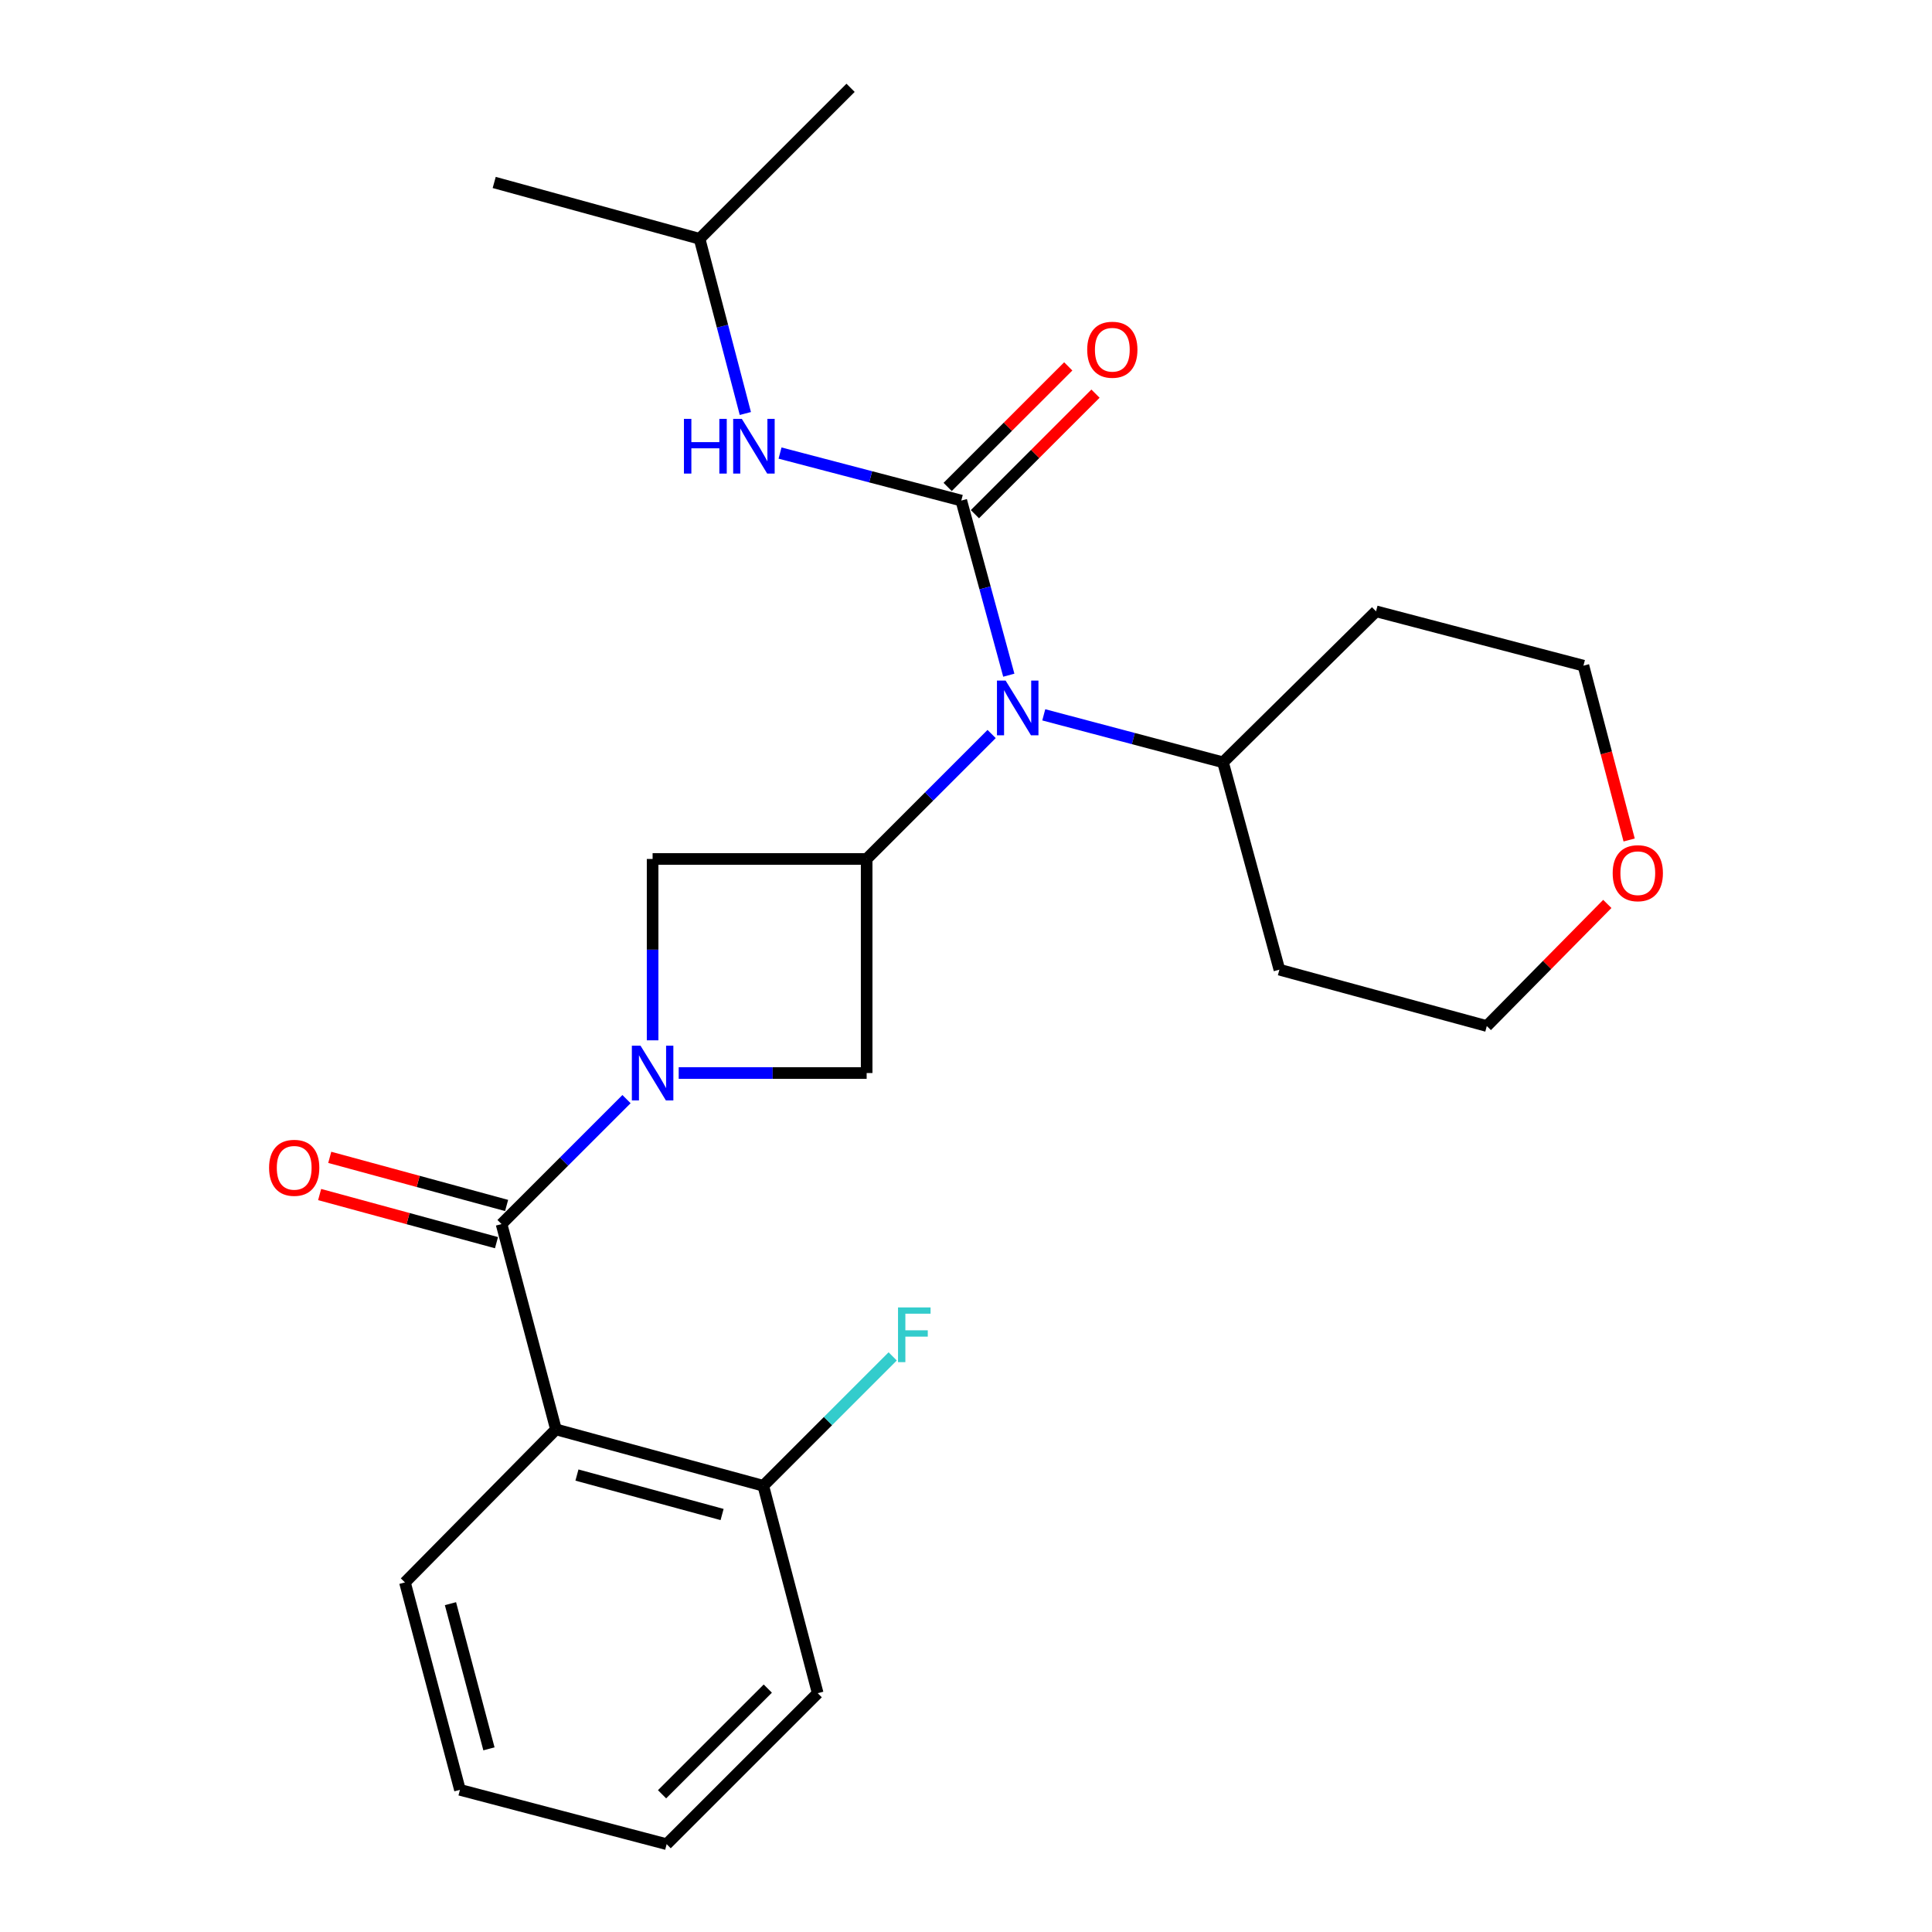 <?xml version='1.0' encoding='iso-8859-1'?>
<svg version='1.1' baseProfile='full'
              xmlns='http://www.w3.org/2000/svg'
                      xmlns:rdkit='http://www.rdkit.org/xml'
                      xmlns:xlink='http://www.w3.org/1999/xlink'
                  xml:space='preserve'
width='1000px' height='1000px' viewBox='0 0 1000 1000'>
<!-- END OF HEADER -->
<rect style='opacity:1.0;fill:#FFFFFF;stroke:none' width='1000' height='1000' x='0' y='0'> </rect>
<path class='bond-1' d='M 324.283,568.903 L 291.941,601.24' style='fill:none;fill-rule:evenodd;stroke:#0000FF;stroke-width:6px;stroke-linecap:butt;stroke-linejoin:miter;stroke-opacity:1' />
<path class='bond-1' d='M 291.941,601.24 L 259.6,633.576' style='fill:none;fill-rule:evenodd;stroke:#000000;stroke-width:6px;stroke-linecap:butt;stroke-linejoin:miter;stroke-opacity:1' />
<path class='bond-5' d='M 351.296,555.401 L 399.937,555.401' style='fill:none;fill-rule:evenodd;stroke:#0000FF;stroke-width:6px;stroke-linecap:butt;stroke-linejoin:miter;stroke-opacity:1' />
<path class='bond-5' d='M 399.937,555.401 L 448.578,555.401' style='fill:none;fill-rule:evenodd;stroke:#000000;stroke-width:6px;stroke-linecap:butt;stroke-linejoin:miter;stroke-opacity:1' />
<path class='bond-6' d='M 337.787,538.471 L 337.787,491.535' style='fill:none;fill-rule:evenodd;stroke:#0000FF;stroke-width:6px;stroke-linecap:butt;stroke-linejoin:miter;stroke-opacity:1' />
<path class='bond-6' d='M 337.787,491.535 L 337.787,444.599' style='fill:none;fill-rule:evenodd;stroke:#000000;stroke-width:6px;stroke-linecap:butt;stroke-linejoin:miter;stroke-opacity:1' />
<path class='bond-0' d='M 497.562,259.09 L 509.858,304.287' style='fill:none;fill-rule:evenodd;stroke:#000000;stroke-width:6px;stroke-linecap:butt;stroke-linejoin:miter;stroke-opacity:1' />
<path class='bond-0' d='M 509.858,304.287 L 522.155,349.483' style='fill:none;fill-rule:evenodd;stroke:#0000FF;stroke-width:6px;stroke-linecap:butt;stroke-linejoin:miter;stroke-opacity:1' />
<path class='bond-7' d='M 497.562,259.09 L 450.652,246.797' style='fill:none;fill-rule:evenodd;stroke:#000000;stroke-width:6px;stroke-linecap:butt;stroke-linejoin:miter;stroke-opacity:1' />
<path class='bond-7' d='M 450.652,246.797 L 403.743,234.505' style='fill:none;fill-rule:evenodd;stroke:#0000FF;stroke-width:6px;stroke-linecap:butt;stroke-linejoin:miter;stroke-opacity:1' />
<path class='bond-8' d='M 504.614,266.144 L 535.82,234.947' style='fill:none;fill-rule:evenodd;stroke:#000000;stroke-width:6px;stroke-linecap:butt;stroke-linejoin:miter;stroke-opacity:1' />
<path class='bond-8' d='M 535.82,234.947 L 567.026,203.75' style='fill:none;fill-rule:evenodd;stroke:#FF0000;stroke-width:6px;stroke-linecap:butt;stroke-linejoin:miter;stroke-opacity:1' />
<path class='bond-8' d='M 490.51,252.037 L 521.716,220.839' style='fill:none;fill-rule:evenodd;stroke:#000000;stroke-width:6px;stroke-linecap:butt;stroke-linejoin:miter;stroke-opacity:1' />
<path class='bond-8' d='M 521.716,220.839 L 552.922,189.642' style='fill:none;fill-rule:evenodd;stroke:#FF0000;stroke-width:6px;stroke-linecap:butt;stroke-linejoin:miter;stroke-opacity:1' />
<path class='bond-2' d='M 259.6,633.576 L 287.761,739.857' style='fill:none;fill-rule:evenodd;stroke:#000000;stroke-width:6px;stroke-linecap:butt;stroke-linejoin:miter;stroke-opacity:1' />
<path class='bond-10' d='M 262.219,623.952 L 216.448,611.498' style='fill:none;fill-rule:evenodd;stroke:#000000;stroke-width:6px;stroke-linecap:butt;stroke-linejoin:miter;stroke-opacity:1' />
<path class='bond-10' d='M 216.448,611.498 L 170.677,599.044' style='fill:none;fill-rule:evenodd;stroke:#FF0000;stroke-width:6px;stroke-linecap:butt;stroke-linejoin:miter;stroke-opacity:1' />
<path class='bond-10' d='M 256.981,643.201 L 211.211,630.747' style='fill:none;fill-rule:evenodd;stroke:#000000;stroke-width:6px;stroke-linecap:butt;stroke-linejoin:miter;stroke-opacity:1' />
<path class='bond-10' d='M 211.211,630.747 L 165.44,618.292' style='fill:none;fill-rule:evenodd;stroke:#FF0000;stroke-width:6px;stroke-linecap:butt;stroke-linejoin:miter;stroke-opacity:1' />
<path class='bond-9' d='M 287.761,739.857 L 395.083,769.037' style='fill:none;fill-rule:evenodd;stroke:#000000;stroke-width:6px;stroke-linecap:butt;stroke-linejoin:miter;stroke-opacity:1' />
<path class='bond-9' d='M 298.625,763.483 L 373.751,783.909' style='fill:none;fill-rule:evenodd;stroke:#000000;stroke-width:6px;stroke-linecap:butt;stroke-linejoin:miter;stroke-opacity:1' />
<path class='bond-14' d='M 287.761,739.857 L 209.607,819.063' style='fill:none;fill-rule:evenodd;stroke:#000000;stroke-width:6px;stroke-linecap:butt;stroke-linejoin:miter;stroke-opacity:1' />
<path class='bond-3' d='M 448.578,444.599 L 337.787,444.599' style='fill:none;fill-rule:evenodd;stroke:#000000;stroke-width:6px;stroke-linecap:butt;stroke-linejoin:miter;stroke-opacity:1' />
<path class='bond-4' d='M 448.578,444.599 L 480.919,412.262' style='fill:none;fill-rule:evenodd;stroke:#000000;stroke-width:6px;stroke-linecap:butt;stroke-linejoin:miter;stroke-opacity:1' />
<path class='bond-4' d='M 480.919,412.262 L 513.26,379.926' style='fill:none;fill-rule:evenodd;stroke:#0000FF;stroke-width:6px;stroke-linecap:butt;stroke-linejoin:miter;stroke-opacity:1' />
<path class='bond-25' d='M 448.578,444.599 L 448.578,555.401' style='fill:none;fill-rule:evenodd;stroke:#000000;stroke-width:6px;stroke-linecap:butt;stroke-linejoin:miter;stroke-opacity:1' />
<path class='bond-11' d='M 540.252,369.996 L 586.643,382.285' style='fill:none;fill-rule:evenodd;stroke:#0000FF;stroke-width:6px;stroke-linecap:butt;stroke-linejoin:miter;stroke-opacity:1' />
<path class='bond-11' d='M 586.643,382.285 L 633.033,394.573' style='fill:none;fill-rule:evenodd;stroke:#000000;stroke-width:6px;stroke-linecap:butt;stroke-linejoin:miter;stroke-opacity:1' />
<path class='bond-17' d='M 385.792,214.029 L 373.947,168.818' style='fill:none;fill-rule:evenodd;stroke:#0000FF;stroke-width:6px;stroke-linecap:butt;stroke-linejoin:miter;stroke-opacity:1' />
<path class='bond-17' d='M 373.947,168.818 L 362.101,123.608' style='fill:none;fill-rule:evenodd;stroke:#000000;stroke-width:6px;stroke-linecap:butt;stroke-linejoin:miter;stroke-opacity:1' />
<path class='bond-13' d='M 395.083,769.037 L 428.568,735.552' style='fill:none;fill-rule:evenodd;stroke:#000000;stroke-width:6px;stroke-linecap:butt;stroke-linejoin:miter;stroke-opacity:1' />
<path class='bond-13' d='M 428.568,735.552 L 462.053,702.067' style='fill:none;fill-rule:evenodd;stroke:#33CCCC;stroke-width:6px;stroke-linecap:butt;stroke-linejoin:miter;stroke-opacity:1' />
<path class='bond-20' d='M 395.083,769.037 L 423.243,876.392' style='fill:none;fill-rule:evenodd;stroke:#000000;stroke-width:6px;stroke-linecap:butt;stroke-linejoin:miter;stroke-opacity:1' />
<path class='bond-15' d='M 633.033,394.573 L 712.239,316.42' style='fill:none;fill-rule:evenodd;stroke:#000000;stroke-width:6px;stroke-linecap:butt;stroke-linejoin:miter;stroke-opacity:1' />
<path class='bond-16' d='M 633.033,394.573 L 662.213,501.906' style='fill:none;fill-rule:evenodd;stroke:#000000;stroke-width:6px;stroke-linecap:butt;stroke-linejoin:miter;stroke-opacity:1' />
<path class='bond-12' d='M 831.94,467.872 L 800.755,499.474' style='fill:none;fill-rule:evenodd;stroke:#FF0000;stroke-width:6px;stroke-linecap:butt;stroke-linejoin:miter;stroke-opacity:1' />
<path class='bond-12' d='M 800.755,499.474 L 769.569,531.075' style='fill:none;fill-rule:evenodd;stroke:#000000;stroke-width:6px;stroke-linecap:butt;stroke-linejoin:miter;stroke-opacity:1' />
<path class='bond-27' d='M 843.241,434.786 L 831.412,389.667' style='fill:none;fill-rule:evenodd;stroke:#FF0000;stroke-width:6px;stroke-linecap:butt;stroke-linejoin:miter;stroke-opacity:1' />
<path class='bond-27' d='M 831.412,389.667 L 819.584,344.547' style='fill:none;fill-rule:evenodd;stroke:#000000;stroke-width:6px;stroke-linecap:butt;stroke-linejoin:miter;stroke-opacity:1' />
<path class='bond-23' d='M 209.607,819.063 L 238.067,926.418' style='fill:none;fill-rule:evenodd;stroke:#000000;stroke-width:6px;stroke-linecap:butt;stroke-linejoin:miter;stroke-opacity:1' />
<path class='bond-23' d='M 233.159,830.054 L 253.08,905.203' style='fill:none;fill-rule:evenodd;stroke:#000000;stroke-width:6px;stroke-linecap:butt;stroke-linejoin:miter;stroke-opacity:1' />
<path class='bond-18' d='M 712.239,316.42 L 819.584,344.547' style='fill:none;fill-rule:evenodd;stroke:#000000;stroke-width:6px;stroke-linecap:butt;stroke-linejoin:miter;stroke-opacity:1' />
<path class='bond-19' d='M 662.213,501.906 L 769.569,531.075' style='fill:none;fill-rule:evenodd;stroke:#000000;stroke-width:6px;stroke-linecap:butt;stroke-linejoin:miter;stroke-opacity:1' />
<path class='bond-21' d='M 362.101,123.608 L 440.255,45.455' style='fill:none;fill-rule:evenodd;stroke:#000000;stroke-width:6px;stroke-linecap:butt;stroke-linejoin:miter;stroke-opacity:1' />
<path class='bond-22' d='M 362.101,123.608 L 255.799,94.439' style='fill:none;fill-rule:evenodd;stroke:#000000;stroke-width:6px;stroke-linecap:butt;stroke-linejoin:miter;stroke-opacity:1' />
<path class='bond-26' d='M 423.243,876.392 L 345.057,954.545' style='fill:none;fill-rule:evenodd;stroke:#000000;stroke-width:6px;stroke-linecap:butt;stroke-linejoin:miter;stroke-opacity:1' />
<path class='bond-26' d='M 397.413,874.007 L 342.682,928.714' style='fill:none;fill-rule:evenodd;stroke:#000000;stroke-width:6px;stroke-linecap:butt;stroke-linejoin:miter;stroke-opacity:1' />
<path class='bond-24' d='M 238.067,926.418 L 345.057,954.545' style='fill:none;fill-rule:evenodd;stroke:#000000;stroke-width:6px;stroke-linecap:butt;stroke-linejoin:miter;stroke-opacity:1' />
<path  class='atom-0' d='M 331.527 541.241
L 340.807 556.241
Q 341.727 557.721, 343.207 560.401
Q 344.687 563.081, 344.767 563.241
L 344.767 541.241
L 348.527 541.241
L 348.527 569.561
L 344.647 569.561
L 334.687 553.161
Q 333.527 551.241, 332.287 549.041
Q 331.087 546.841, 330.727 546.161
L 330.727 569.561
L 327.047 569.561
L 327.047 541.241
L 331.527 541.241
' fill='#0000FF'/>
<path  class='atom-5' d='M 520.504 352.264
L 529.784 367.264
Q 530.704 368.744, 532.184 371.424
Q 533.664 374.104, 533.744 374.264
L 533.744 352.264
L 537.504 352.264
L 537.504 380.584
L 533.624 380.584
L 523.664 364.184
Q 522.504 362.264, 521.264 360.064
Q 520.064 357.864, 519.704 357.184
L 519.704 380.584
L 516.024 380.584
L 516.024 352.264
L 520.504 352.264
' fill='#0000FF'/>
<path  class='atom-8' d='M 354.009 216.803
L 357.849 216.803
L 357.849 228.843
L 372.329 228.843
L 372.329 216.803
L 376.169 216.803
L 376.169 245.123
L 372.329 245.123
L 372.329 232.043
L 357.849 232.043
L 357.849 245.123
L 354.009 245.123
L 354.009 216.803
' fill='#0000FF'/>
<path  class='atom-8' d='M 383.969 216.803
L 393.249 231.803
Q 394.169 233.283, 395.649 235.963
Q 397.129 238.643, 397.209 238.803
L 397.209 216.803
L 400.969 216.803
L 400.969 245.123
L 397.089 245.123
L 387.129 228.723
Q 385.969 226.803, 384.729 224.603
Q 383.529 222.403, 383.169 221.723
L 383.169 245.123
L 379.489 245.123
L 379.489 216.803
L 383.969 216.803
' fill='#0000FF'/>
<path  class='atom-9' d='M 562.737 181.017
Q 562.737 174.217, 566.097 170.417
Q 569.457 166.617, 575.737 166.617
Q 582.017 166.617, 585.377 170.417
Q 588.737 174.217, 588.737 181.017
Q 588.737 187.897, 585.337 191.817
Q 581.937 195.697, 575.737 195.697
Q 569.497 195.697, 566.097 191.817
Q 562.737 187.937, 562.737 181.017
M 575.737 192.497
Q 580.057 192.497, 582.377 189.617
Q 584.737 186.697, 584.737 181.017
Q 584.737 175.457, 582.377 172.657
Q 580.057 169.817, 575.737 169.817
Q 571.417 169.817, 569.057 172.617
Q 566.737 175.417, 566.737 181.017
Q 566.737 186.737, 569.057 189.617
Q 571.417 192.497, 575.737 192.497
' fill='#FF0000'/>
<path  class='atom-11' d='M 139.278 604.454
Q 139.278 597.654, 142.638 593.854
Q 145.998 590.054, 152.278 590.054
Q 158.558 590.054, 161.918 593.854
Q 165.278 597.654, 165.278 604.454
Q 165.278 611.334, 161.878 615.254
Q 158.478 619.134, 152.278 619.134
Q 146.038 619.134, 142.638 615.254
Q 139.278 611.374, 139.278 604.454
M 152.278 615.934
Q 156.598 615.934, 158.918 613.054
Q 161.278 610.134, 161.278 604.454
Q 161.278 598.894, 158.918 596.094
Q 156.598 593.254, 152.278 593.254
Q 147.958 593.254, 145.598 596.054
Q 143.278 598.854, 143.278 604.454
Q 143.278 610.174, 145.598 613.054
Q 147.958 615.934, 152.278 615.934
' fill='#FF0000'/>
<path  class='atom-13' d='M 834.722 451.96
Q 834.722 445.16, 838.082 441.36
Q 841.442 437.56, 847.722 437.56
Q 854.002 437.56, 857.362 441.36
Q 860.722 445.16, 860.722 451.96
Q 860.722 458.84, 857.322 462.76
Q 853.922 466.64, 847.722 466.64
Q 841.482 466.64, 838.082 462.76
Q 834.722 458.88, 834.722 451.96
M 847.722 463.44
Q 852.042 463.44, 854.362 460.56
Q 856.722 457.64, 856.722 451.96
Q 856.722 446.4, 854.362 443.6
Q 852.042 440.76, 847.722 440.76
Q 843.402 440.76, 841.042 443.56
Q 838.722 446.36, 838.722 451.96
Q 838.722 457.68, 841.042 460.56
Q 843.402 463.44, 847.722 463.44
' fill='#FF0000'/>
<path  class='atom-14' d='M 464.816 676.724
L 481.656 676.724
L 481.656 679.964
L 468.616 679.964
L 468.616 688.564
L 480.216 688.564
L 480.216 691.844
L 468.616 691.844
L 468.616 705.044
L 464.816 705.044
L 464.816 676.724
' fill='#33CCCC'/>
</svg>
